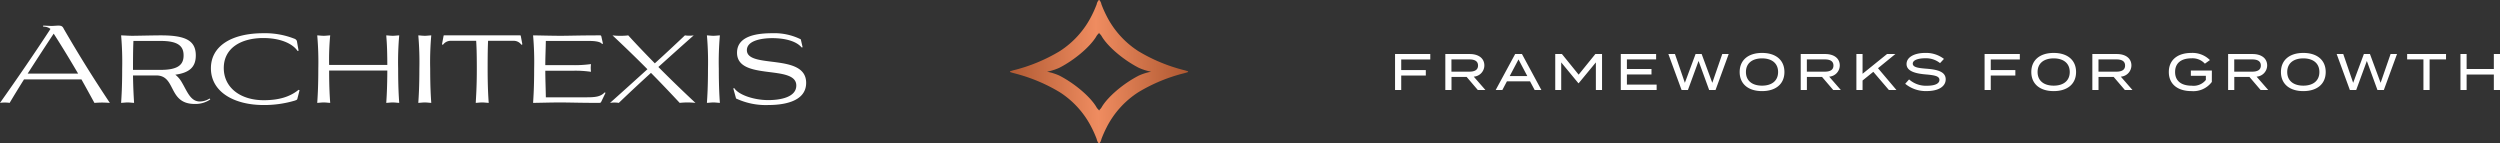 <svg xmlns="http://www.w3.org/2000/svg" xmlns:xlink="http://www.w3.org/1999/xlink" width="583.169" height="33.446" viewBox="0 0 583.169 33.446">
  <rect x="0" y="0" width="583.169" height="33.446" fill="#333333" stroke="none"/>
  <defs>
    <linearGradient id="linear-gradient" y1="1" x2="1" y2="0.979" gradientUnits="objectBoundingBox">
      <stop offset="0" stop-color="#b05932"/>
      <stop offset="0.5" stop-color="#ef8c60"/>
      <stop offset="1" stop-color="#b05932"/>
    </linearGradient>
  </defs>
  <g id="Group_2773" data-name="Group 2773" transform="translate(0 0)">
    <path id="Union_211" data-name="Union 211" d="M20.77,33.447a.113.113,0,0,1-.085-.037,2.111,2.111,0,0,1-.463-.979,26.773,26.773,0,0,0-1.161-2.624,21.063,21.063,0,0,0-7.5-8.326,39.2,39.2,0,0,0-10.627-4.4,6.435,6.435,0,0,1-.671-.2c-.2-.048-.286-.1-.262-.162-.02-.06.066-.113.254-.158a6.247,6.247,0,0,1,.678-.2,39.11,39.11,0,0,0,10.627-4.4,21.063,21.063,0,0,0,7.5-8.326,26.785,26.785,0,0,0,1.161-2.623A2.111,2.111,0,0,1,20.685.04.12.12,0,0,1,20.77,0a.115.115,0,0,1,.1.039,2.134,2.134,0,0,1,.46.977,27.053,27.053,0,0,0,1.16,2.624,21.068,21.068,0,0,0,7.5,8.325,39.118,39.118,0,0,0,10.626,4.4,6.247,6.247,0,0,1,.678.2c.19.048.276.1.255.159.021.059-.064.111-.252.158a6.262,6.262,0,0,1-.68.2,39.114,39.114,0,0,0-10.627,4.4,21.035,21.035,0,0,0-7.5,8.325,26.647,26.647,0,0,0-1.161,2.624,2.118,2.118,0,0,1-.46.976.12.12,0,0,1-.085.039ZM11.514,17.633c3.515,1.806,7.081,4.816,8.564,7.214a2.757,2.757,0,0,0,.6.774.612.612,0,0,1,.1.205.6.6,0,0,1,.1-.205,2.725,2.725,0,0,0,.6-.774c1.483-2.4,5.048-5.408,8.564-7.211a12.746,12.746,0,0,1,2.879-.91,12.9,12.9,0,0,1-2.879-.91C26.52,14.011,22.955,11,21.472,8.6a2.739,2.739,0,0,0-.6-.771.635.635,0,0,1-.1-.205.653.653,0,0,1-.1.205,2.771,2.771,0,0,0-.6.771c-1.483,2.4-5.048,5.411-8.564,7.215a12.913,12.913,0,0,1-2.879.91A12.877,12.877,0,0,1,11.514,17.633Z" transform="translate(235.6 -0.001)" fill="url(#linear-gradient)"/>
    <path id="Path_897" data-name="Path 897" d="M13.95-18.025c-.325,0-.975.075-1.55.075-.525,0-1.4-.075-1.925-.075v.25a2.6,2.6,0,0,1,1.7.525C8.625-11.8,4.125-5.25.4,0A6.4,6.4,0,0,1,1.525-.075,6.6,6.6,0,0,1,2.65,0C3.675-1.725,4.825-3.6,6-5.475H19.4C20.425-3.65,21.425-1.825,22.425,0c.775-.05,1.275-.075,1.8-.075.5,0,1.025.025,1.8.075-4.1-6.15-7.25-11.25-10.725-17.225C14.975-17.95,14.65-18.025,13.95-18.025Zm4.675,11.2H6.85c2.05-3.2,4.15-6.425,6.075-9.325C14.95-13,16.825-9.9,18.625-6.825ZM31.675,0c-.075-1.35-.2-3.15-.25-6.4H36.85c4.7,0,2.675,6.65,8.975,6.65A6.121,6.121,0,0,0,49.45-.8l-.15-.225a4.212,4.212,0,0,1-2.325.7C44.825-.35,44.05-2.7,42.85-4.725a6.126,6.126,0,0,0-1.55-1.85c3.25-.45,4.775-1.75,4.775-4.5,0-3.575-2.575-4.675-8.175-4.675-1.55,0-5.825.1-6.625.1-.825,0-1.8-.075-2.625-.1a70.781,70.781,0,0,1,.25,7.775c0,4.275-.15,6.5-.25,7.975.5-.025,1.025-.1,1.525-.1C30.65-.1,31.175-.025,31.675,0ZM37.9-14.45c4.175,0,5.325,1.3,5.325,3.375S42.075-7.7,37.9-7.7H31.425c0-4.2.05-5.625.1-6.75Zm23.925-.675c3.9,0,6.8,1.25,8,3.025l.225-.075-.4-2.275a.971.971,0,0,0-.6-.525,18.64,18.64,0,0,0-7.2-1.275c-7.375,0-12.25,2.95-12.25,8.175C49.6-2.525,55.05.5,61.875.5A25.058,25.058,0,0,0,69.15-.525c.425-.15.575-.2.625-.475l.5-1.95-.225-.1C68.025-1.4,65.425-.625,61.925-.625c-5.525,0-9.325-3-9.325-7.5C52.6-12.825,56.675-15.125,61.825-15.125ZM93.525,0c-.1-1.475-.25-3.7-.25-7.975a70.781,70.781,0,0,1,.25-7.775c-.5.025-1.025.1-1.5.1-.5,0-1.025-.075-1.525-.1.1,1.4.225,2.425.25,6.9H77.175a59.844,59.844,0,0,1,.25-6.9c-.5.025-1.025.1-1.5.1-.5,0-1.025-.075-1.525-.1a70.781,70.781,0,0,1,.25,7.775c0,4.275-.15,6.5-.25,7.975.5-.025,1.025-.1,1.525-.1.475,0,1,.075,1.5.1-.1-1.425-.25-3.55-.25-7.55H90.75c-.025,4-.15,6.125-.25,7.55.5-.025,1.025-.1,1.525-.1C92.5-.1,93.025-.025,93.525,0ZM101,0c-.1-1.475-.25-3.7-.25-7.975A70.781,70.781,0,0,1,101-15.75c-.5.025-1.025.1-1.5.1-.5,0-1.025-.075-1.525-.1a70.781,70.781,0,0,1,.25,7.775c0,4.275-.15,6.5-.25,7.975C98.475-.025,99-.1,99.5-.1,99.975-.1,100.5-.025,101,0Zm13.4,0c-.1-1.475-.25-3.7-.25-7.975,0-3.875.05-5.325.1-6.5h5.85a2.17,2.17,0,0,1,1.925.925l.225-.1-.375-2c-.025-.1-.125-.1-.225-.1h-17.6c-.075,0-.175,0-.175.1l-.375,2,.225.1a2.2,2.2,0,0,1,1.925-.925h5.825c.075,1.175.15,2.625.15,6.5,0,4.275-.175,6.5-.25,7.975.475-.025,1-.1,1.5-.1S113.9-.025,114.4,0Zm25.95-15.75c-4.625,0-7.3.1-9.175.1-1.975,0-4.45-.075-6.425-.1A70.781,70.781,0,0,1,125-7.975c0,4.275-.15,6.5-.25,7.975,1.925-.025,4.35-.1,6.275-.1,2.1,0,4.725.1,9.05.1.375,0,.475-.025.625-.375l.95-1.975-.2-.1c-.975,1.025-2.175,1.15-4.3,1.15h-9.425c-.025-2.05-.125-4.15-.125-6.2h6.45a25.133,25.133,0,0,1,4.2.25c-.025-.375-.05-.6-.05-.9s.025-.55.05-.9a28.109,28.109,0,0,1-4.2.25H127.6c0-1.875.1-3.8.125-5.65H137.85c1.125,0,2.6.125,2.975.7l.225-.05-.375-1.7A.287.287,0,0,0,140.35-15.75ZM144.75,0c2.425-2.325,4.95-4.675,7.5-7,2.35,2.375,4.6,4.75,6.7,7a17.34,17.34,0,0,1,1.825-.1c.675,0,1.375.05,1.85.1-2.95-2.75-5.875-5.575-8.65-8.375,2.725-2.45,5.5-4.95,8.25-7.375a6.14,6.14,0,0,1-1.025.075,5.933,5.933,0,0,1-1.025-.075c-2.3,2.175-4.625,4.35-7.025,6.525-2.175-2.225-4.275-4.4-6.2-6.525a13.286,13.286,0,0,1-1.85.1,12.462,12.462,0,0,1-1.825-.1c2.775,2.6,5.525,5.25,8.15,7.9-2.875,2.6-5.8,5.25-8.725,7.85a5.933,5.933,0,0,1,1.025-.075A6.14,6.14,0,0,1,144.75,0Zm23.575,0c-.1-1.475-.25-3.7-.25-7.975a70.781,70.781,0,0,1,.25-7.775c-.5.025-1.025.1-1.5.1-.5,0-1.025-.075-1.525-.1a70.781,70.781,0,0,1,.25,7.775c0,4.275-.15,6.5-.25,7.975.5-.025,1.025-.1,1.525-.1C167.3-.1,167.825-.025,168.325,0ZM187.2-14.825a13.835,13.835,0,0,0-6.6-1.425c-3.15,0-8.275.425-8.275,4.55,0,6.65,13.825,2.625,13.825,7.65,0,2.75-3.75,3.4-6.525,3.4-3.475,0-7-1.275-7.95-2.8l-.225.075.65,2.35A16.3,16.3,0,0,0,179.6.5c2.975,0,8.85-.525,8.85-5.175,0-7.05-13.825-3.175-13.825-7.625,0-2.25,3.475-2.8,5.925-2.8,2.8,0,5.55.625,6.85,2.175l.225-.05Z" transform="translate(-0.4 23.999)" fill="#fff"/>
    <path id="Path_898" data-name="Path 898" d="M9.492-7.128V-8.4H1.272V0h1.44V-3.372H8.448V-4.656H2.712V-7.128ZM22.356,0,19.632-3.12a2.637,2.637,0,0,0,2.472-2.6c0-1.74-1.44-2.676-3.4-2.676H13V0h1.44V-3.048h3.54L20.58,0ZM14.424-4.284V-7.14h4.188c1.2,0,2.016.384,2.016,1.428s-.816,1.428-2.016,1.428ZM33.84,0h1.572L30.876-8.4H29.292L24.744,0H26.3l1.068-2.028H32.76ZM28.02-3.252,30.072-7.14l2.052,3.888ZM48-8.4,44.1-3.588,40.2-8.4H38.64V0h1.392V-6.444l4,4.848h.084l4-4.848V0h1.44V-8.4Zm7.356,7.14V-3.636h5.736V-4.9H55.356V-7.14h6.816V-8.4H53.928V0h8.364V-1.26ZM77.6-8.4,75.276-1.68,72.792-8.4H71.376l-2.5,6.72L66.564-8.4H65.028L68.112,0h1.476l2.484-6.78L74.544,0h1.488L79.1-8.4ZM86.88.252c3.228,0,5.22-1.68,5.22-4.452s-1.992-4.452-5.22-4.452S81.66-6.972,81.66-4.2,83.652.252,86.88.252Zm0-1.272c-2.292,0-3.756-1.14-3.756-3.18S84.6-7.38,86.88-7.38s3.744,1.14,3.744,3.18S89.16-1.02,86.88-1.02ZM105.264,0,102.54-3.12a2.637,2.637,0,0,0,2.472-2.6c0-1.74-1.44-2.676-3.4-2.676H95.9V0h1.44V-3.048h3.54L103.488,0ZM97.332-4.284V-7.14h4.188c1.2,0,2.016.384,2.016,1.428s-.816,1.428-2.016,1.428ZM118.236,0l-4.308-5.088L117.984-8.4H116.04l-5.712,4.608V-8.4h-1.44V0h1.44V-2.22l2.508-2.028L116.472,0Zm7.044-4.968c-1.836-.144-3.24-.3-3.24-1.188,0-.936,1.584-1.26,2.916-1.248A5.173,5.173,0,0,1,128.4-6.276l.912-.984a6.8,6.8,0,0,0-4.38-1.392c-2.412,0-4.344.924-4.344,2.592,0,1.716,2.184,2.232,4.5,2.424,2.112.18,3.168.408,3.168,1.272S127.224-1,125.352-1a5.918,5.918,0,0,1-4.176-1.476l-.9,1.02a7.537,7.537,0,0,0,5.016,1.7c2.856,0,4.428-1.14,4.428-2.736C129.72-4.236,127.9-4.764,125.28-4.968Zm21.732-2.16V-8.4h-8.22V0h1.44V-3.372h5.736V-4.656h-5.736V-7.128Zm7.9,7.38c3.228,0,5.22-1.68,5.22-4.452s-1.992-4.452-5.22-4.452-5.22,1.68-5.22,4.452S151.68.252,154.908.252Zm0-1.272c-2.292,0-3.756-1.14-3.756-3.18s1.476-3.18,3.756-3.18,3.744,1.14,3.744,3.18S157.188-1.02,154.908-1.02ZM173.292,0l-2.724-3.12a2.637,2.637,0,0,0,2.472-2.6c0-1.74-1.44-2.676-3.4-2.676h-5.712V0h1.44V-3.048h3.54L171.516,0ZM165.36-4.284V-7.14h4.188c1.2,0,2.016.384,2.016,1.428s-.816,1.428-2.016,1.428Zm26.448-.264h-4.9v1.236h3.5v.96a3.662,3.662,0,0,1-3.288,1.344c-2.412,0-3.888-1.08-3.888-3.192s1.452-3.192,3.816-3.192a3.875,3.875,0,0,1,3.132,1.248l1.176-.84a5.733,5.733,0,0,0-4.32-1.668c-3.288,0-5.268,1.68-5.268,4.452s1.98,4.452,5.292,4.452a5.38,5.38,0,0,0,4.74-2.136ZM204.96,0l-2.724-3.12a2.637,2.637,0,0,0,2.472-2.6c0-1.74-1.44-2.676-3.4-2.676H195.6V0h1.44V-3.048h3.54L203.184,0Zm-7.932-4.284V-7.14h4.188c1.2,0,2.016.384,2.016,1.428s-.816,1.428-2.016,1.428ZM213.144.252c3.228,0,5.22-1.68,5.22-4.452s-1.992-4.452-5.22-4.452-5.22,1.68-5.22,4.452S209.916.252,213.144.252Zm0-1.272c-2.292,0-3.756-1.14-3.756-3.18s1.476-3.18,3.756-3.18,3.744,1.14,3.744,3.18S215.424-1.02,213.144-1.02ZM233.5-8.4l-2.328,6.72L228.684-8.4h-1.416l-2.5,6.72L222.456-8.4H220.92L224,0h1.476l2.484-6.78L230.436,0h1.488L235-8.4Zm12.936,0H237.36v1.26h3.8V0h1.44V-7.14h3.828Zm11.148,0v3.492h-6.348V-8.4h-1.44V0h1.44V-3.612h6.348V0h1.44V-8.4Z" transform="translate(324.148 20.999)" fill="#fff"/>
  </g>
</svg>
